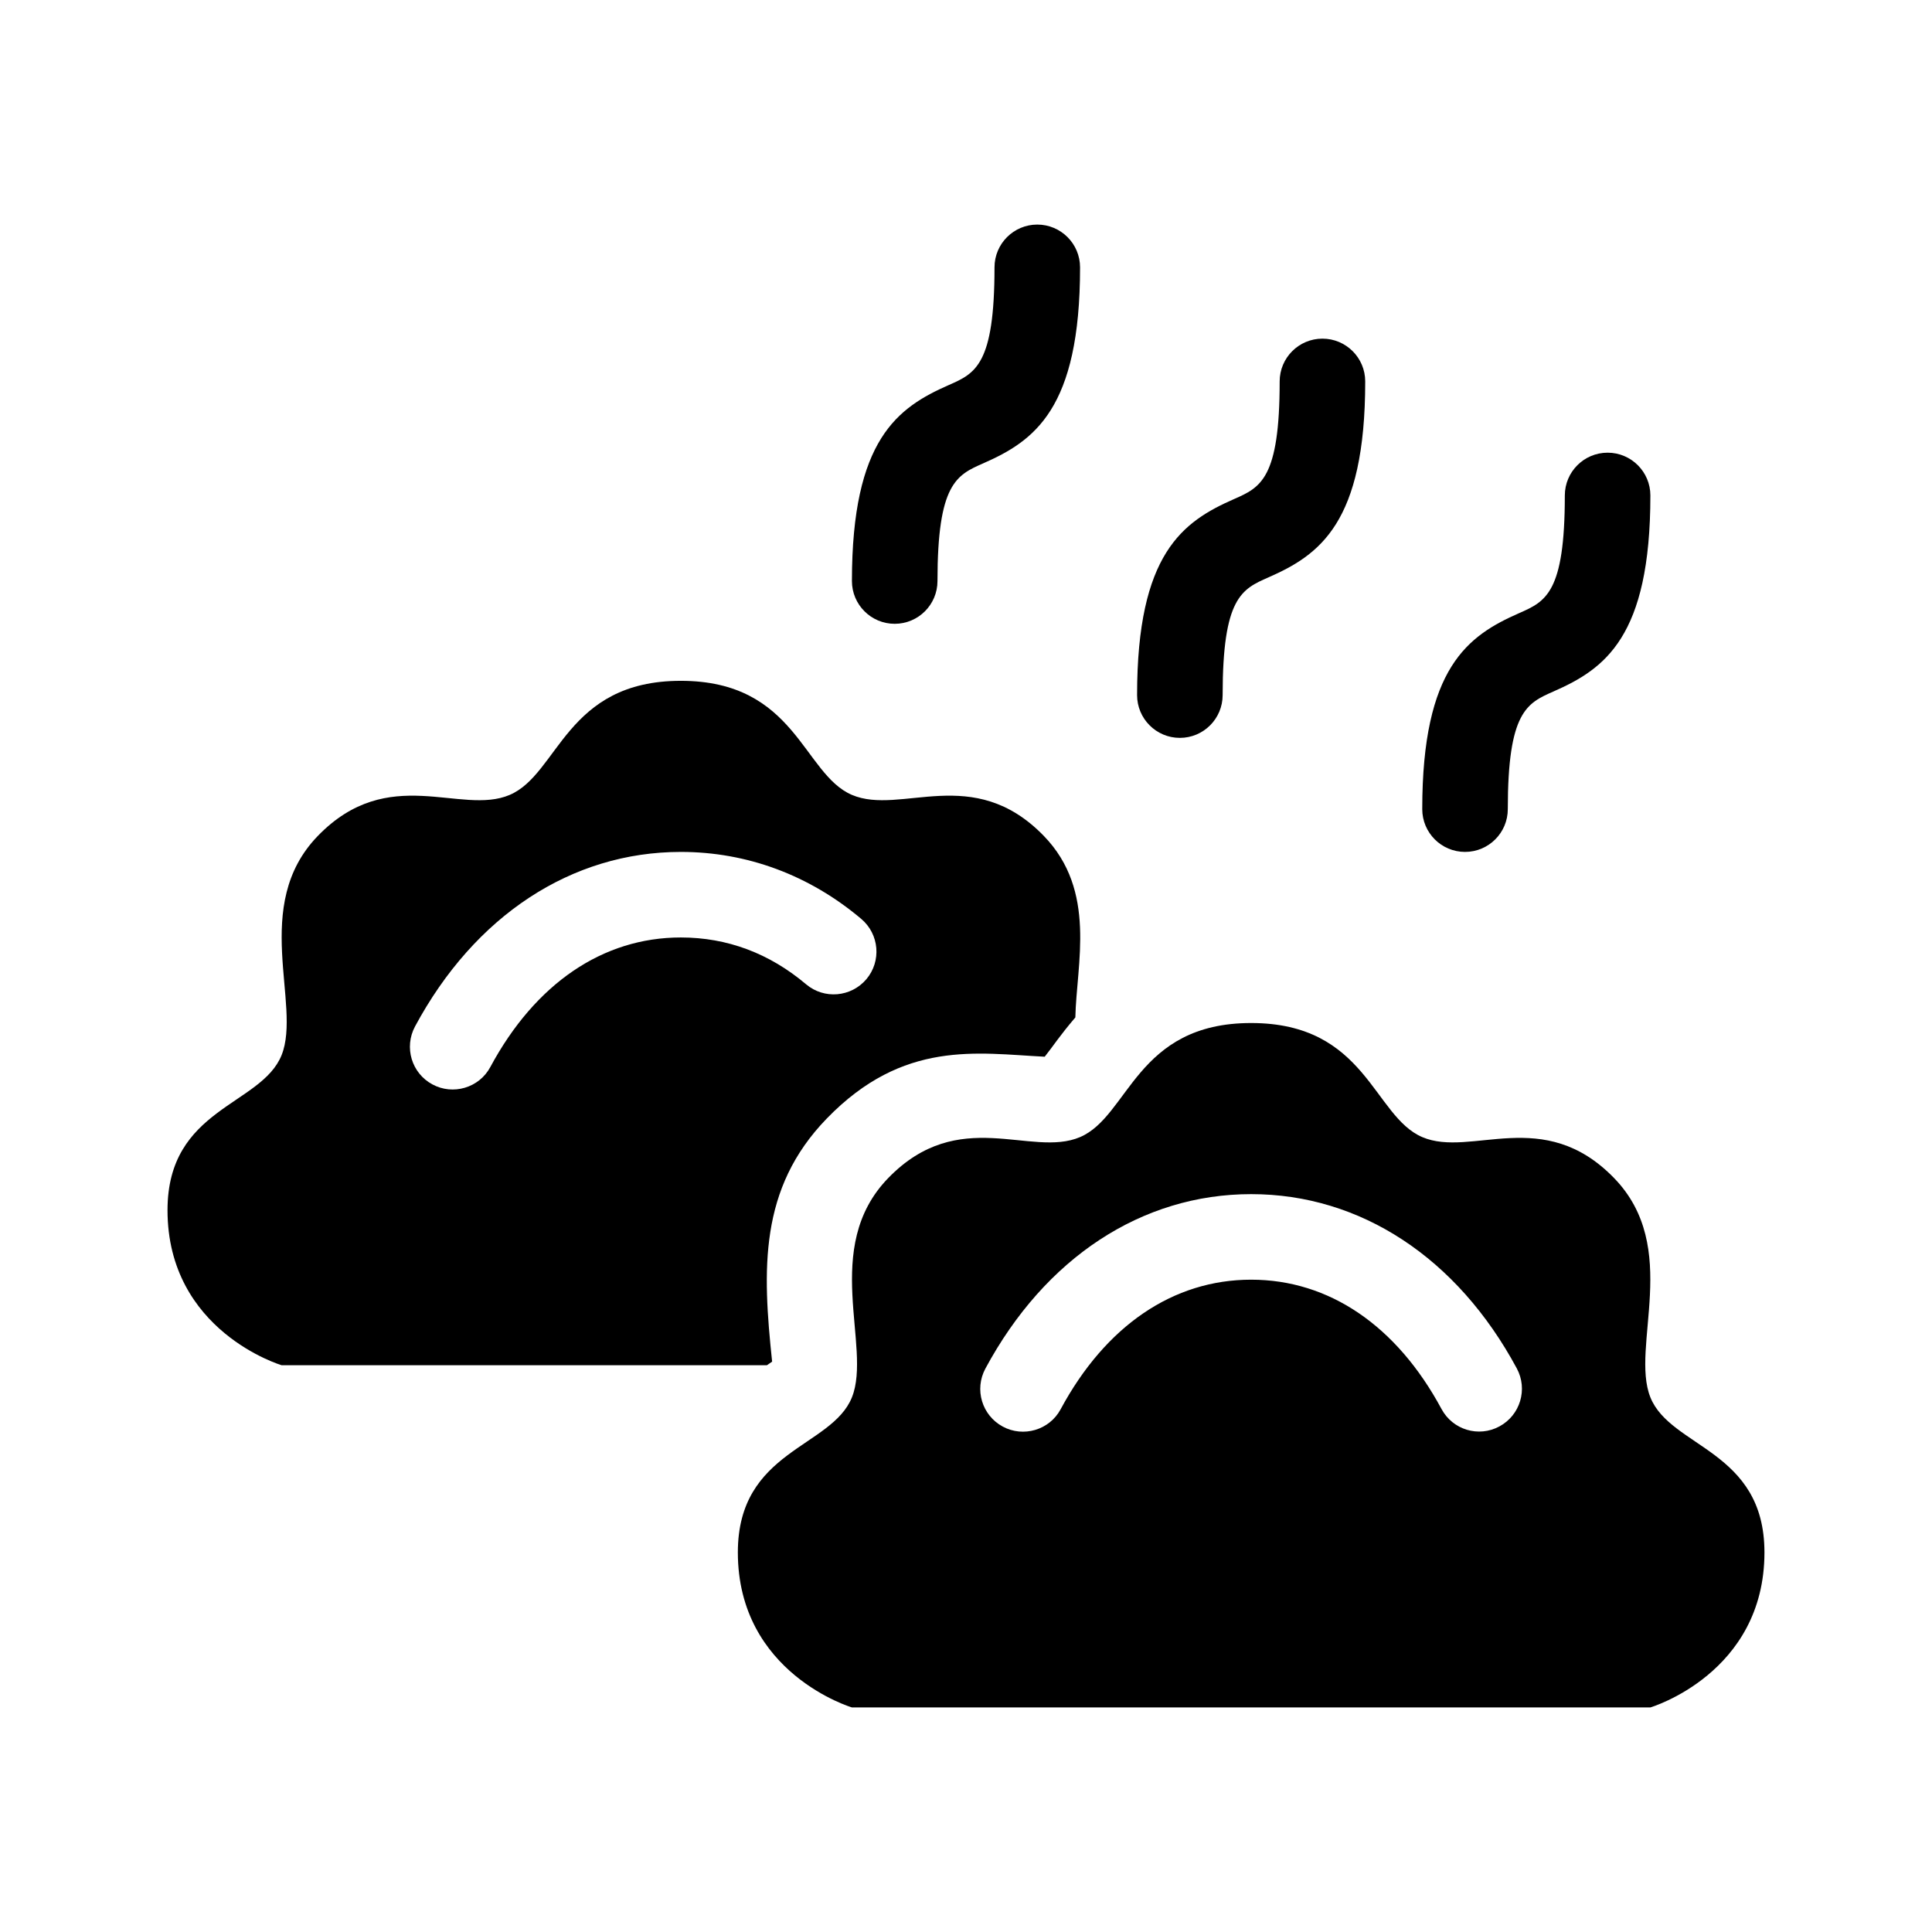 <?xml version="1.0" encoding="UTF-8"?>
<!-- Uploaded to: SVG Repo, www.svgrepo.com, Generator: SVG Repo Mixer Tools -->
<svg fill="#000000" width="800px" height="800px" version="1.1" viewBox="144 144 512 512" xmlns="http://www.w3.org/2000/svg">
 <g>
  <path d="m348.62 504.85c-2.559-24.305-3.543-45.848 14.496-64.441 20.328-20.957 39.898-17.262 57.742-16.367 2.254-2.816 3.871-5.438 8.121-10.414 0.289-14.148 5.785-33.535-8.363-48.109-18.758-19.332-37.832-5.309-50.848-10.863-13.012-5.559-14.801-30.23-45.344-30.23-30.539 0-32.328 24.672-45.344 30.23-13.012 5.559-32.086-8.469-50.844 10.863-17.879 18.426-4.223 44.688-9.613 58.105-5.391 13.422-30.23 13.926-30.23 41.09 0.004 32.109 30.234 41.082 30.234 41.082h128.62c0.469-0.324 0.961-0.648 1.371-0.945zm-74.676-78.082c-2.977 5.566-9.93 7.547-15.352 4.606-5.508-2.953-7.57-9.828-4.606-15.352 15.797-29.395 41.48-46.254 70.438-46.254 17.523 0 34.066 6.141 47.82 17.754 4.781 4.047 5.387 11.191 1.359 15.973-4.062 4.781-11.203 5.387-15.973 1.359-9.754-8.238-20.93-12.414-33.207-12.414-20.648 0-38.566 12.191-50.48 34.328z"/>
  <path d="m581.37 514.31c-5.391-13.422 8.266-39.68-9.613-58.105-18.758-19.332-37.832-5.305-50.844-10.863-13.012-5.559-14.801-30.23-45.344-30.23-30.539 0-32.328 24.672-45.344 30.23-13.012 5.559-32.086-8.469-50.844 10.863-17.879 18.426-4.223 44.688-9.613 58.105-5.391 13.422-30.23 13.926-30.23 41.09 0.004 32.113 30.23 41.086 30.23 41.086h211.6s30.23-8.973 30.23-41.09c-0.004-27.16-24.84-27.664-30.23-41.086zm-40 7.699c-5.523 2.996-12.383 0.918-15.352-4.606-11.898-22.098-29.812-34.273-50.449-34.273-20.652 0-38.566 12.191-50.48 34.32-2.977 5.566-9.93 7.547-15.352 4.606-5.508-2.969-7.57-9.828-4.606-15.352 15.809-29.391 41.477-46.246 70.438-46.246 28.945 0 54.613 16.844 70.406 46.199 2.965 5.519 0.898 12.383-4.606 15.352z"/>
  <path d="m445.34 328.21c0-37.551 12.133-45.992 25.668-51.941 7.039-3.098 12.117-5.332 12.117-31.188 0-6.258 5.078-11.336 11.336-11.336 6.258 0 11.336 5.078 11.336 11.336 0 37.551-12.133 45.992-25.668 51.941-7.039 3.098-12.117 5.332-12.117 31.188 0 6.258-5.078 11.336-11.336 11.336-6.258 0-11.336-5.078-11.336-11.336z"/>
  <path d="m369.77 297.98c0-37.551 12.133-45.992 25.668-51.941 7.039-3.098 12.117-5.332 12.117-31.188 0-6.258 5.078-11.336 11.336-11.336s11.336 5.078 11.336 11.336c0 37.551-12.133 45.992-25.668 51.941-7.039 3.098-12.117 5.332-12.117 31.188 0 6.258-5.078 11.336-11.336 11.336-6.258 0-11.336-5.078-11.336-11.336z"/>
  <path d="m520.91 358.43c0-37.551 12.133-45.992 25.668-51.941 7.039-3.098 12.117-5.332 12.117-31.188 0-6.258 5.078-11.336 11.336-11.336 6.258 0 11.336 5.078 11.336 11.336 0 37.551-12.133 45.992-25.668 51.941-7.039 3.098-12.117 5.332-12.117 31.188 0 6.258-5.078 11.336-11.336 11.336s-11.336-5.078-11.336-11.336z"/>
 </g>
</svg>